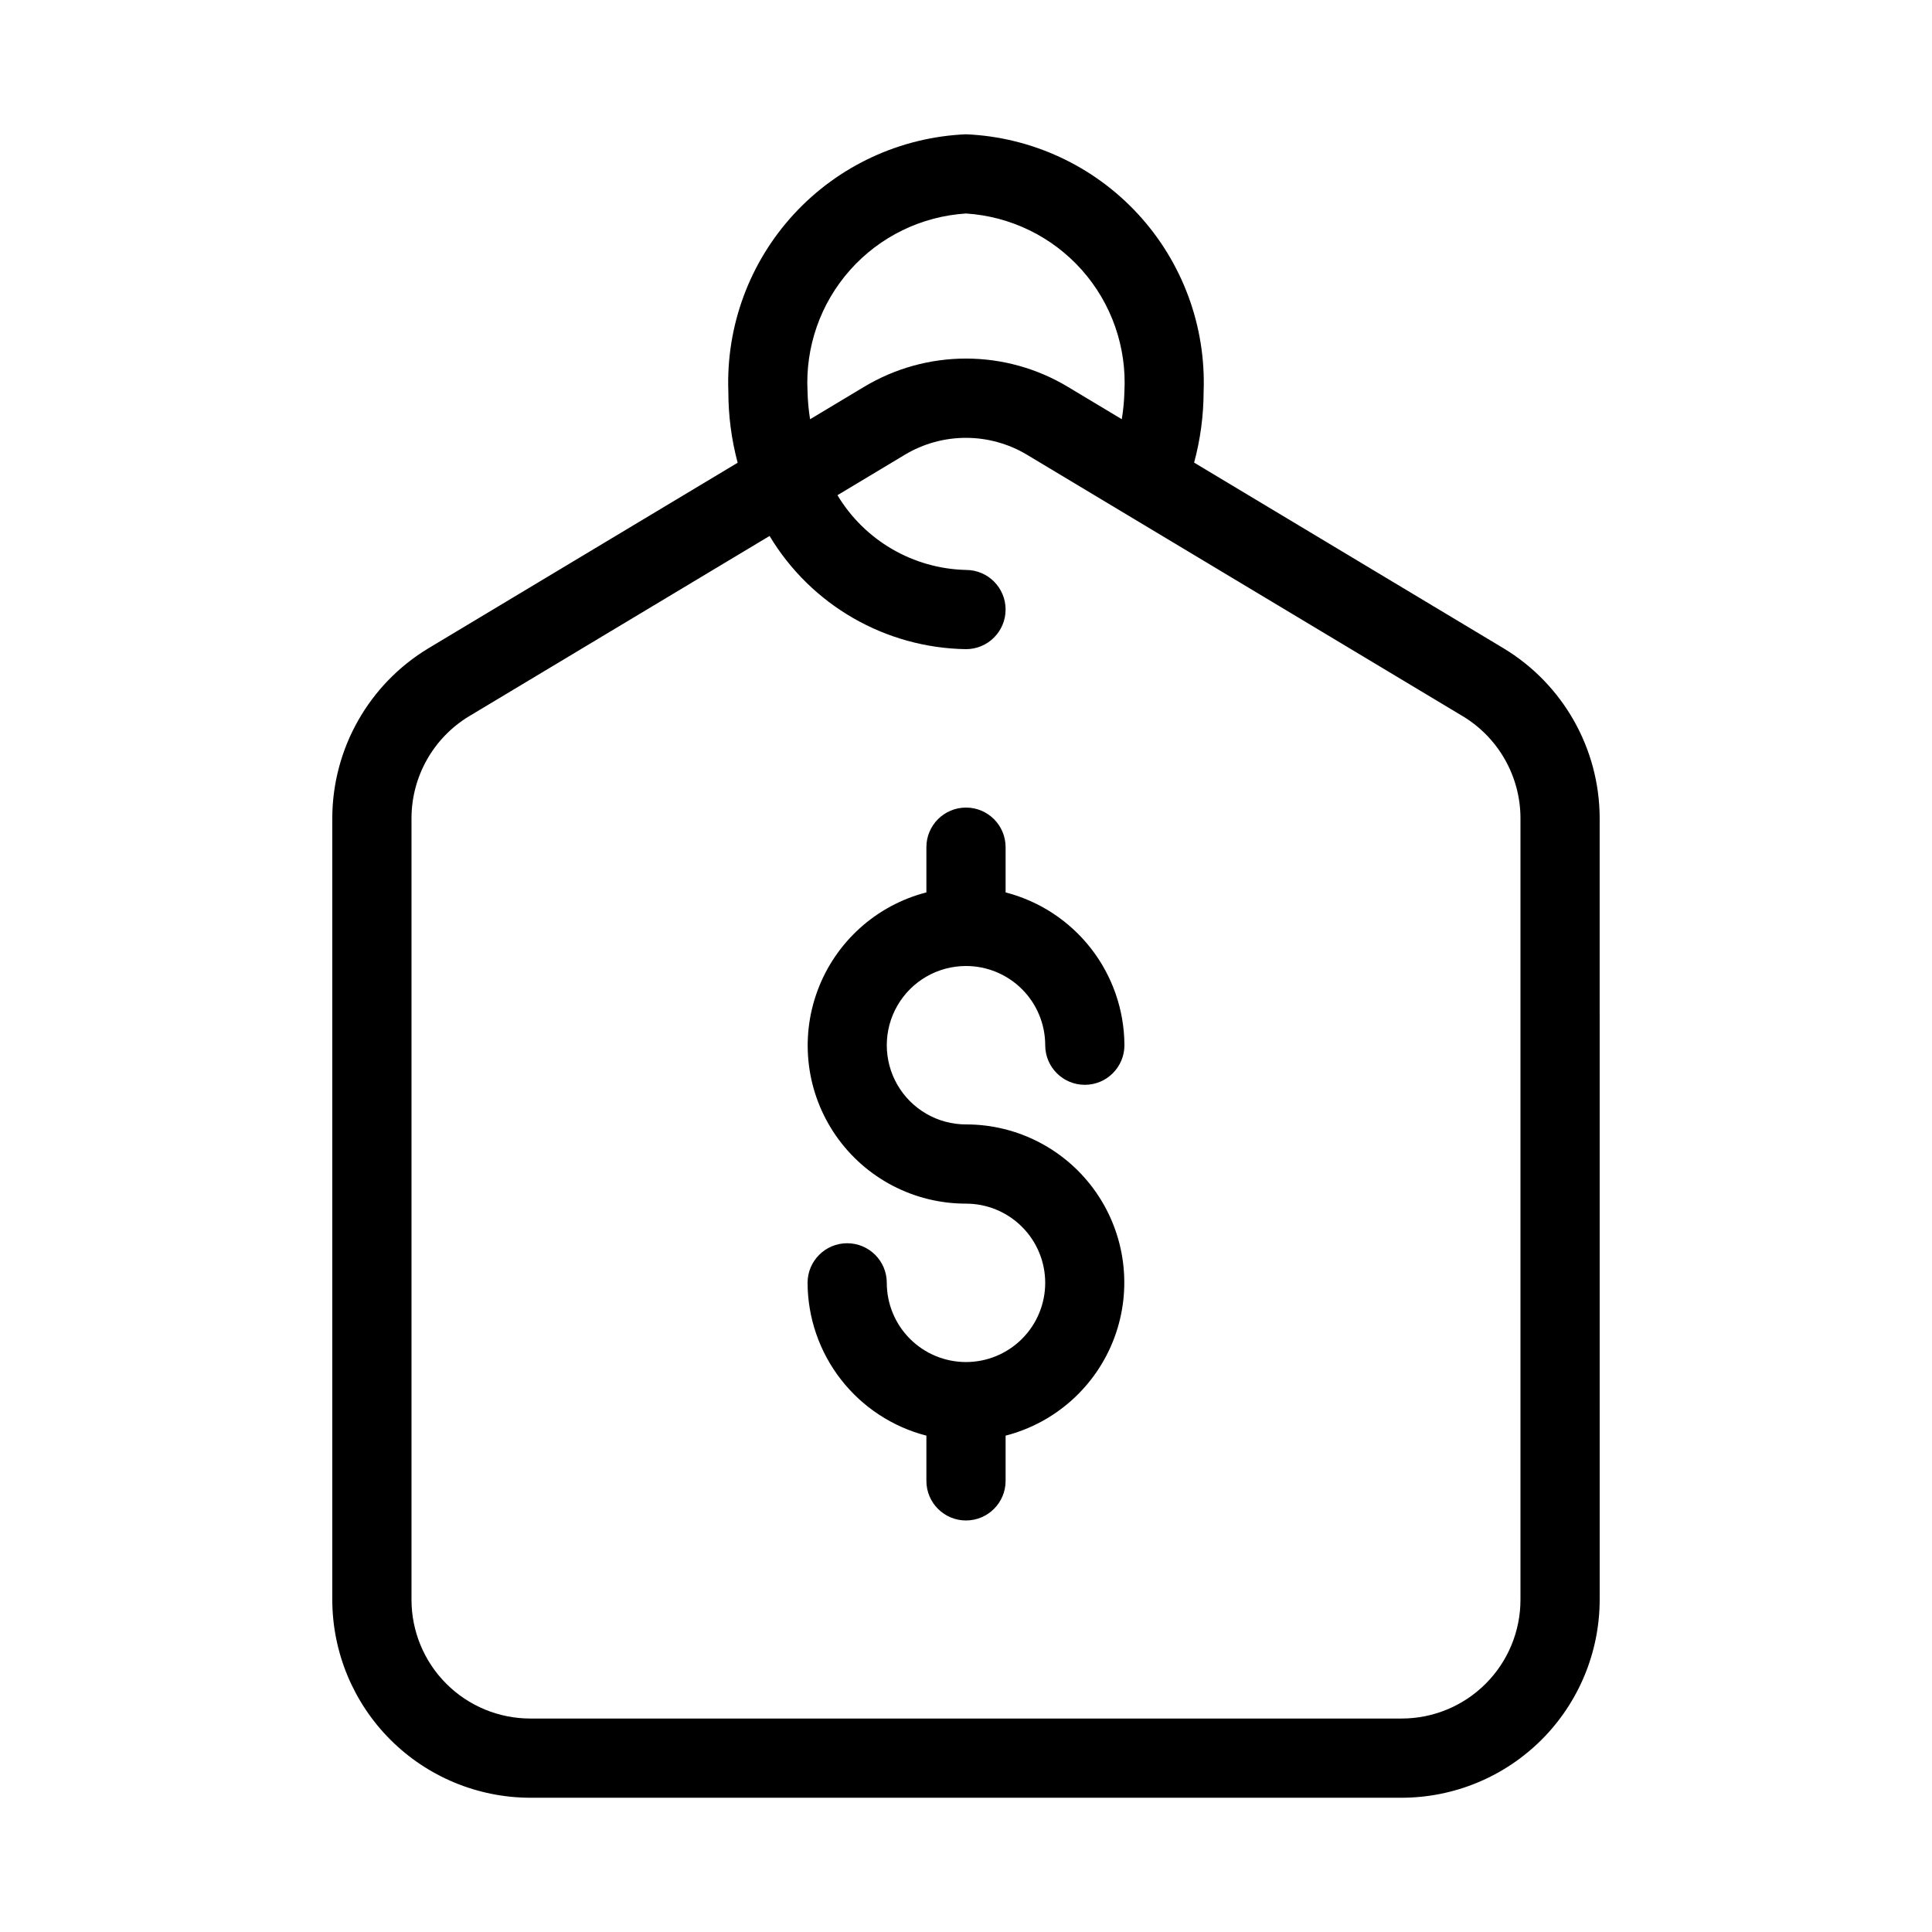 <?xml version="1.0" encoding="UTF-8"?>
<!-- Uploaded to: SVG Repo, www.svgrepo.com, Generator: SVG Repo Mixer Tools -->
<svg fill="#000000" width="800px" height="800px" version="1.1" viewBox="144 144 512 512" xmlns="http://www.w3.org/2000/svg">
 <g>
  <path d="m567.93 360.8c-0.047-18.422-9.703-35.477-25.473-44.996l-82.004-49.207c1.656-6.125 2.504-12.441 2.519-18.789 0.645-17.383-5.613-34.32-17.414-47.105-11.801-12.781-28.184-20.375-45.562-21.117-17.383 0.742-33.766 8.336-45.566 21.117-11.801 12.785-18.059 29.723-17.41 47.105 0 6.356 0.828 12.68 2.465 18.82l-81.953 49.176c-15.77 9.52-25.426 26.574-25.473 44.996v207.14c0.016 13.914 5.551 27.254 15.391 37.094 9.836 9.836 23.176 15.371 37.09 15.387h230.91c13.914-0.016 27.254-5.551 37.094-15.387 9.836-9.84 15.371-23.18 15.387-37.094zm-209.92-112.99c-0.641-11.816 3.41-23.41 11.273-32.254 7.859-8.844 18.898-14.227 30.711-14.977 11.809 0.75 22.848 6.133 30.711 14.977 7.859 8.844 11.914 20.438 11.273 32.254-0.062 2.441-0.293 4.875-0.695 7.285l-14.285-8.574c-8.152-4.902-17.488-7.496-27.004-7.496s-18.852 2.594-27.008 7.496l-14.305 8.586c-0.391-2.414-0.617-4.852-0.672-7.297zm188.93 320.13c0 8.352-3.316 16.363-9.223 22.266-5.902 5.906-13.914 9.223-22.266 9.223h-230.91c-8.352 0-16.359-3.316-22.266-9.223-5.906-5.902-9.223-13.914-9.223-22.266v-207.14c0.031-11.055 5.828-21.293 15.293-27.008l79.602-47.758c10.992 18.328 30.68 29.676 52.051 30 5.797 0 10.496-4.699 10.496-10.496s-4.699-10.496-10.496-10.496c-14-0.328-26.852-7.805-34.062-19.809l17.844-10.715c4.894-2.934 10.492-4.484 16.195-4.484 5.707 0 11.305 1.551 16.195 4.484l115.46 69.273c9.473 5.707 15.281 15.945 15.312 27.008z"/>
  <path d="m400 400c5.566 0 10.906 2.211 14.844 6.148 3.934 3.934 6.148 9.273 6.148 14.844 0 5.797 4.699 10.496 10.496 10.496s10.496-4.699 10.496-10.496c-0.035-9.281-3.144-18.289-8.844-25.617-5.695-7.324-13.66-12.559-22.645-14.879v-11.984c0-5.797-4.699-10.496-10.496-10.496s-10.496 4.699-10.496 10.496v11.988-0.004c-13.293 3.422-24.066 13.137-28.84 26.004-4.777 12.871-2.945 27.262 4.902 38.523 7.844 11.262 20.707 17.969 34.434 17.953 5.566 0 10.906 2.211 14.844 6.148 3.934 3.934 6.148 9.273 6.148 14.84 0 5.57-2.215 10.91-6.148 14.844-3.938 3.938-9.277 6.148-14.844 6.148-5.57 0-10.91-2.211-14.844-6.148-3.938-3.934-6.148-9.273-6.148-14.844 0-5.793-4.699-10.492-10.496-10.492s-10.496 4.699-10.496 10.492c0.035 9.281 3.141 18.289 8.84 25.617 5.695 7.324 13.66 12.559 22.648 14.879v11.984c0 5.797 4.699 10.496 10.496 10.496s10.496-4.699 10.496-10.496v-11.984c13.289-3.422 24.066-13.137 28.84-26.004 4.773-12.867 2.941-27.262-4.902-38.523-7.848-11.262-20.711-17.969-34.434-17.949-7.5 0-14.43-4.004-18.18-10.496-3.75-6.496-3.75-14.5 0-20.992 3.75-6.496 10.68-10.496 18.18-10.496z"/>
 </g>
</svg>
